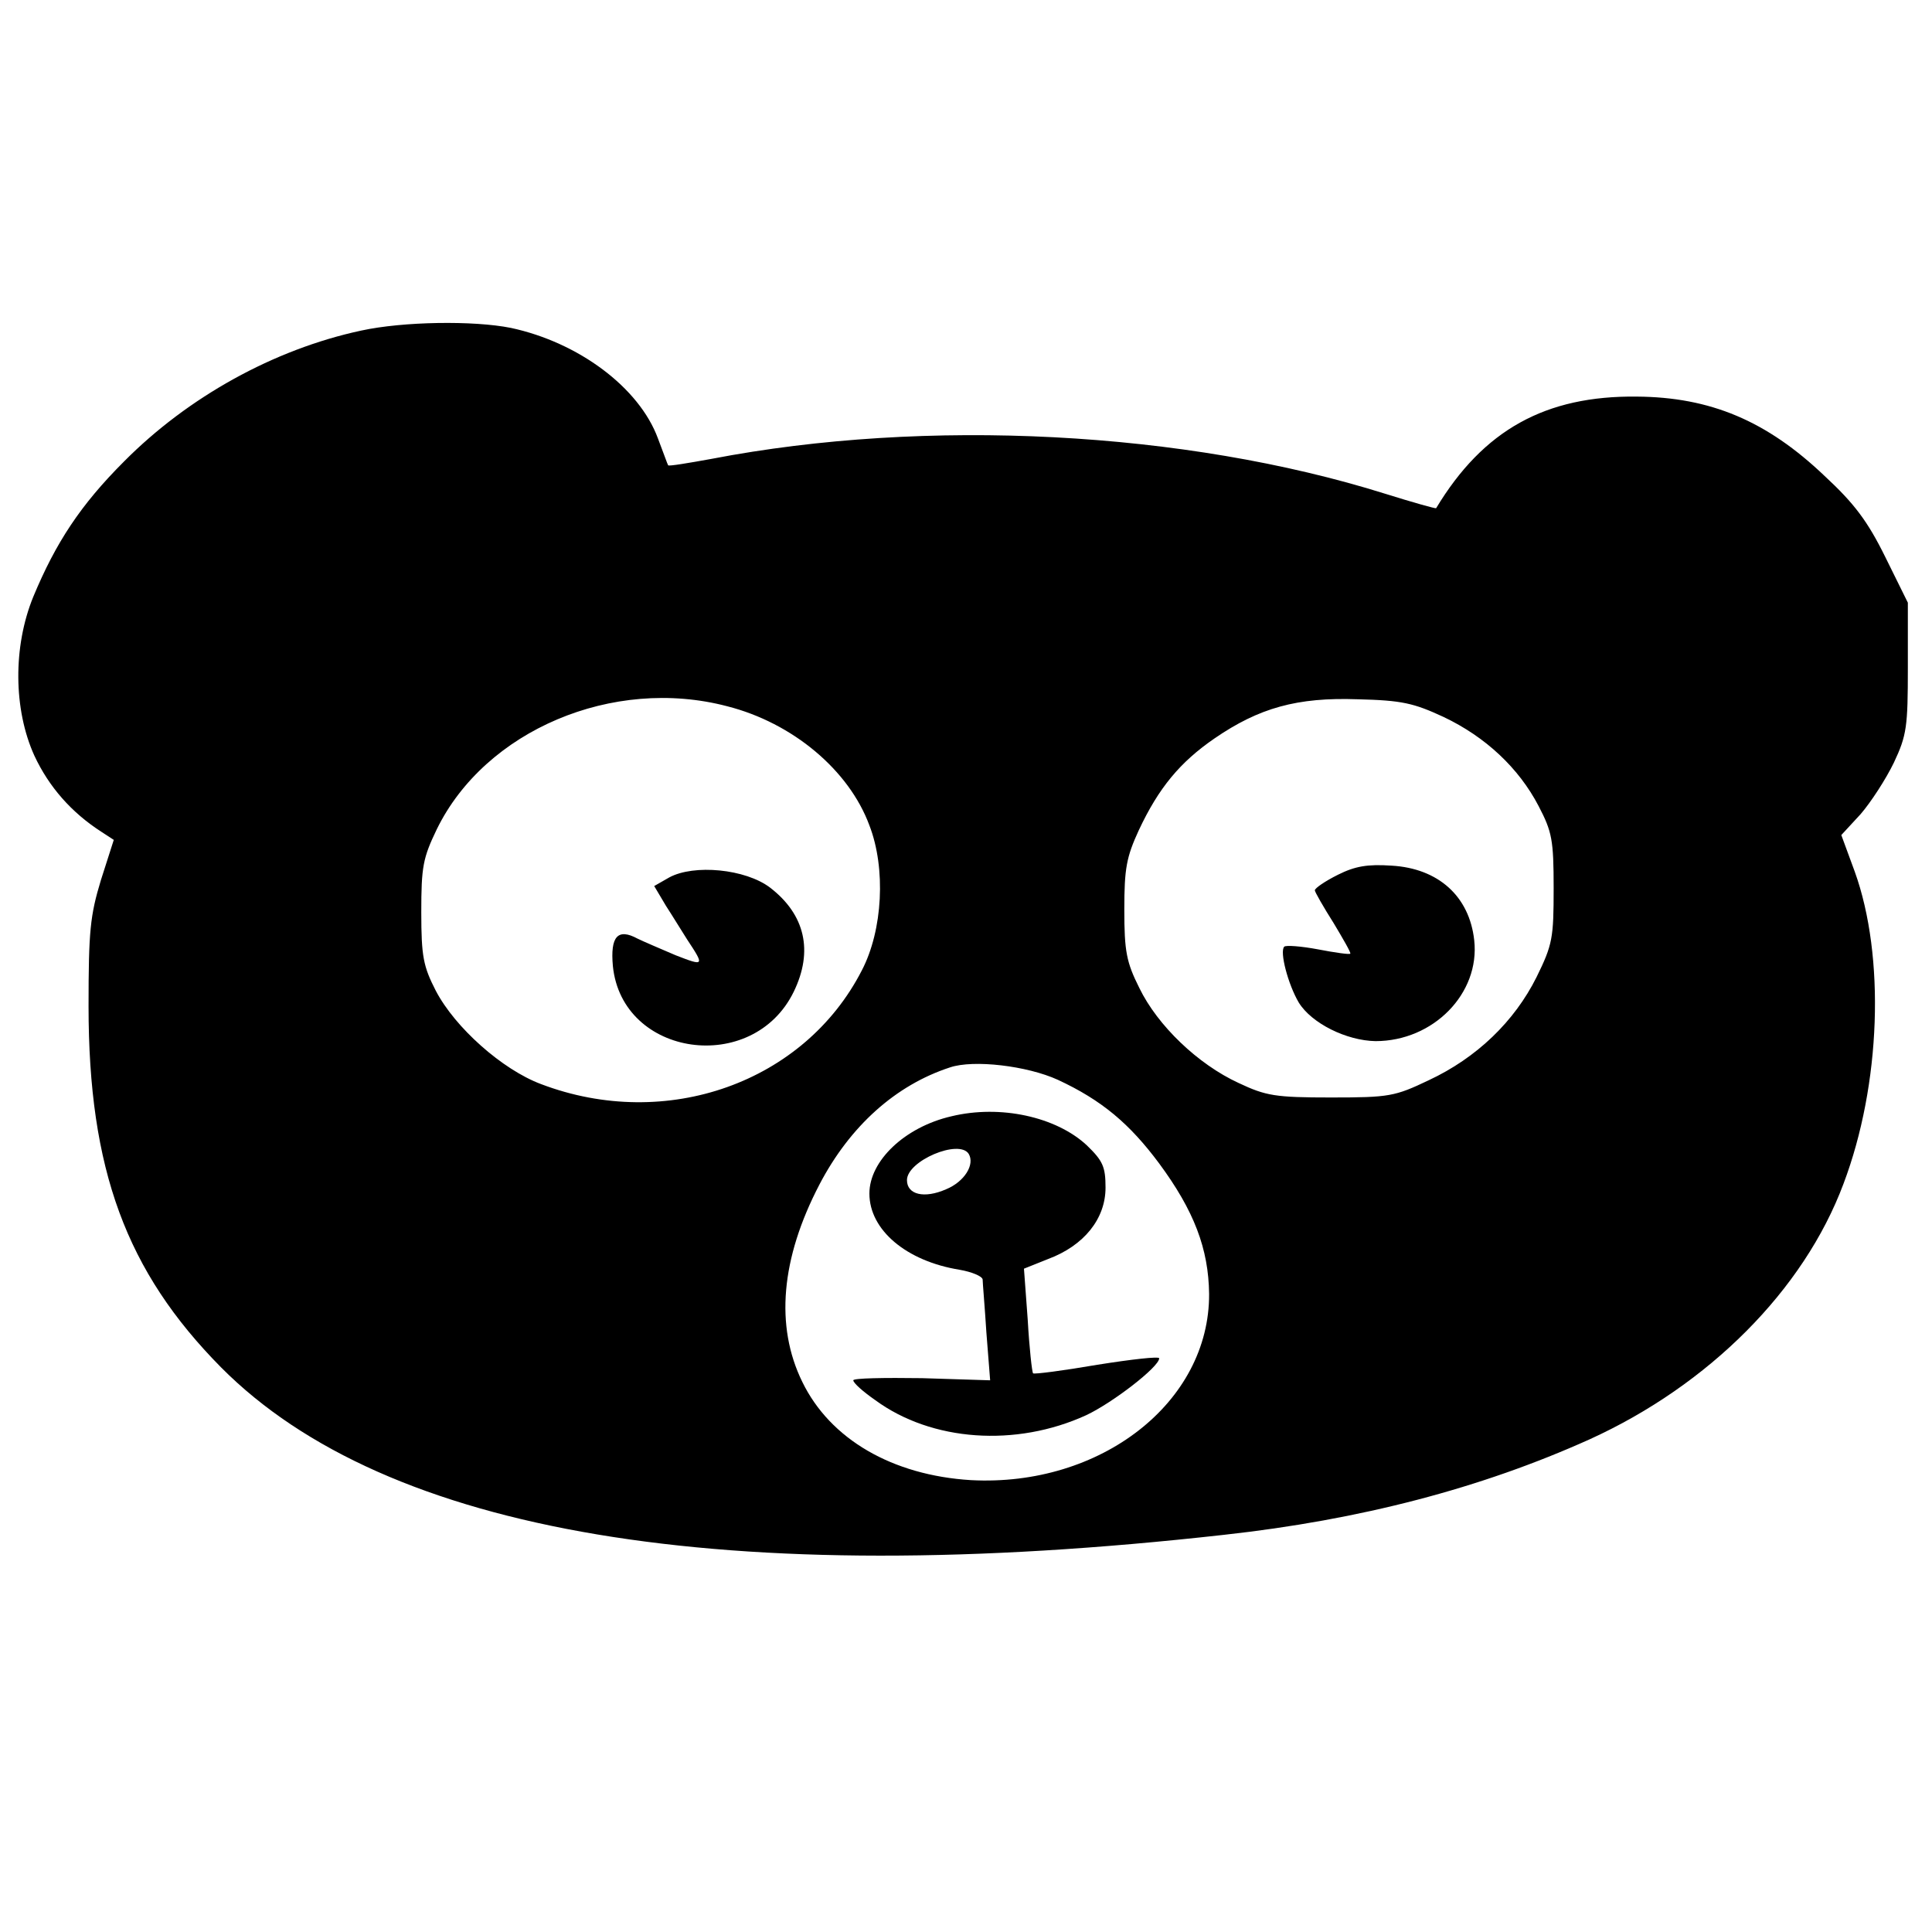<svg version="1" xmlns="http://www.w3.org/2000/svg" width="480" height="480" viewBox="0 0 360 360"><path d="M67.3 61.6C51 65.1 35 74 23.1 86c-8.1 8.1-12.7 15.1-16.9 25.2-3.8 9.3-3.7 21 .2 29.6 2.7 5.8 6.9 10.6 12.5 14.2l2.3 1.5-2.4 7.5c-2 6.6-2.3 9.5-2.3 23.5 0 30.4 7 49.4 24.7 67.3 30.8 31 93.9 41.6 186.8 31.2 25.5-2.8 48-8.7 68.2-17.8 22.2-10.1 39.9-27.8 47.3-47.6 7-18.5 7.8-42.4 2.1-58.2l-2.5-6.8 3.6-3.9c1.9-2.2 4.7-6.5 6.2-9.6 2.4-5.1 2.6-6.7 2.6-17.7v-12.1l-4.2-8.5c-3.3-6.7-5.8-10-11.3-15.1-10.8-10.3-21.3-14.7-35-14.8-17-.2-28.6 6.2-37.4 20.8-.1.1-4.4-1.1-9.5-2.7-37.3-11.7-85.5-14.2-125.5-6.5-4.4.8-8 1.4-8.1 1.2-.1-.1-.9-2.4-1.9-5-3.5-9.5-14.8-17.9-27.4-20.6-7-1.4-20.1-1.2-27.9.5zm68.2 70c12.2 3.1 22.7 11.9 26.5 22.2 3.1 8 2.5 19.5-1.4 27-10.7 20.9-36.4 30.1-59.8 21.2-7.2-2.7-16-10.5-19.6-17.4-2.3-4.5-2.7-6.3-2.7-14.6 0-8.5.3-10.1 2.9-15.5 9-18.4 32.8-28.5 54.1-22.9zm133.5 2c7.8 3.7 14 9.5 17.7 16.6 2.5 4.8 2.8 6.3 2.8 15.3 0 9.3-.2 10.5-3.2 16.6-4.1 8.2-11.1 15-20.1 19.2-6.3 3-7.3 3.2-18.2 3.2-10.4 0-12.1-.3-17.2-2.7-7.6-3.5-15.1-10.7-18.5-17.7-2.4-4.8-2.8-6.8-2.8-14.6 0-7.7.4-9.8 2.7-14.8 3.7-7.9 7.7-12.7 14.1-17.1 8.3-5.7 15.4-7.7 26.7-7.3 8.2.2 10.4.7 16 3.3zm-71.9 67.6c8.2 3.8 13.4 8.2 18.9 15.6 6.5 8.8 9.2 15.9 9.3 24.3.1 20.2-20.2 36-44.4 34.7-14.6-.9-26.2-7.6-31.4-18.3-5.1-10.4-4-23 3.2-36.8 5.7-10.9 14.2-18.5 24.3-21.8 4.4-1.5 14.4-.3 20.1 2.3z"/><path d="M124.7 163.5l-2.8 1.6 2.2 3.7c1.3 2 3 4.8 3.9 6.2 3.3 5 3.3 5.1-2.1 3-2.8-1.2-6.1-2.6-7.1-3.1-3.7-2-5.1-.4-4.6 5.1 1.7 17 26.1 20.4 33.7 4.8 3.7-7.6 2.1-14.4-4.4-19.4-4.6-3.5-14.2-4.4-18.8-1.9zM249.3 163c-2.4 1.2-4.3 2.5-4.3 2.9 0 .3 1.6 3.1 3.5 6.1 1.8 3 3.3 5.6 3.1 5.7-.1.2-2.9-.2-6-.8-3.2-.6-6-.8-6.3-.5-.9.9.7 7 2.7 10.4 2.4 3.9 8.9 7.1 14.3 7.2 10.8 0 19.5-8.9 18.4-18.8-.9-8.2-6.7-13.4-15.4-13.9-4.5-.3-6.8.1-10 1.7zM177.3 208c-8.7 2-15.3 8.3-15.3 14.4 0 6.8 6.9 12.6 16.8 14.2 2.3.4 4.2 1.2 4.3 1.8 0 .6.4 5.1.7 9.9l.7 8.9-12.7-.4c-7.1-.1-12.8 0-12.8.4 0 .5 1.8 2.1 4.1 3.7 10.5 7.7 26.2 8.8 39.3 2.8 4.9-2.3 13.6-9 13.6-10.6 0-.4-5.2.2-11.5 1.2-6.4 1.1-11.8 1.8-12 1.6-.2-.2-.7-4.7-1-10l-.7-9.5 4.5-1.8c6.7-2.5 10.7-7.5 10.7-13.3 0-3.9-.5-5-3.5-7.9-5.7-5.3-16.1-7.6-25.2-5.4zm3.2 7c1.2 2-.8 5.2-4.2 6.6-4.1 1.8-7.3 1-7.3-1.7 0-3.6 9.7-7.7 11.5-4.9z"/></svg>